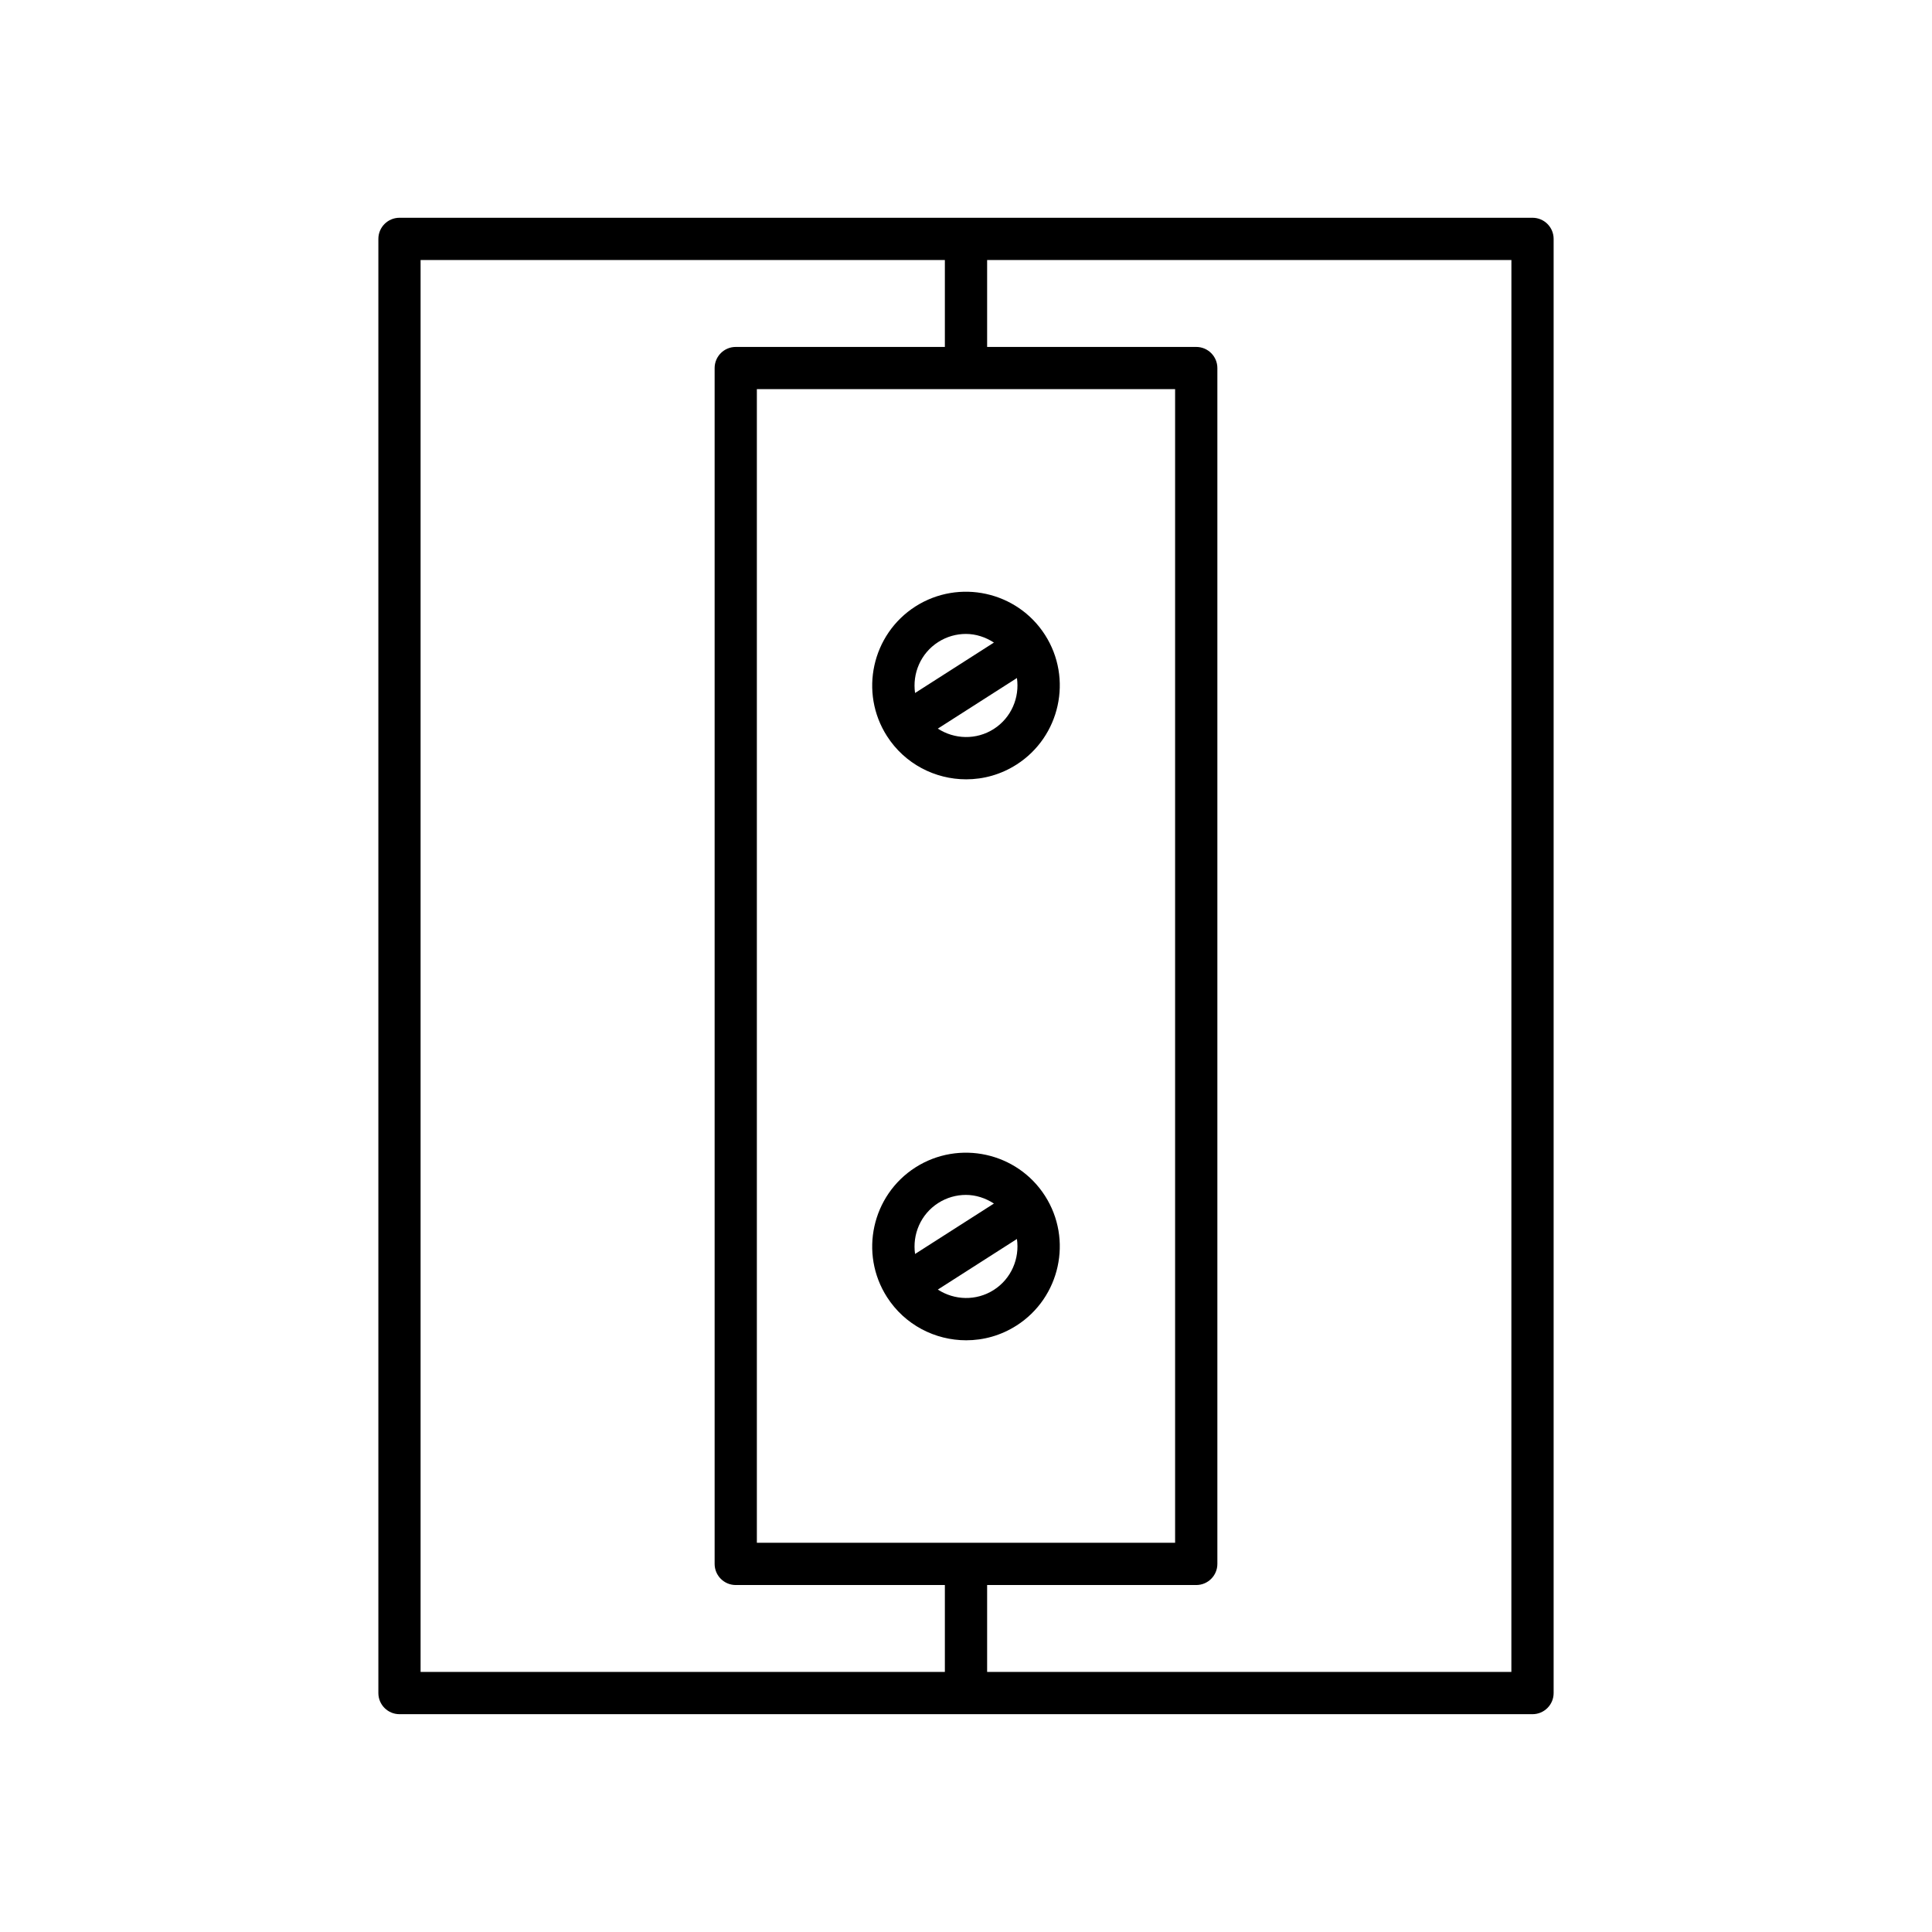 <?xml version="1.0" encoding="UTF-8"?>
<!-- Uploaded to: SVG Repo, www.svgrepo.com, Generator: SVG Repo Mixer Tools -->
<svg fill="#000000" width="800px" height="800px" version="1.1" viewBox="144 144 512 512" xmlns="http://www.w3.org/2000/svg">
 <g>
  <path d="m550.13 201.71h-300.26c-3.09 0-5.598 2.504-5.598 5.598v385.37c0 3.094 2.508 5.598 5.598 5.598h300.26c3.09 0 5.598-2.504 5.598-5.598v-385.37c0-3.094-2.504-5.598-5.598-5.598zm-155.73 385.37h-138.94v-374.17h138.94v23.031h-55.418c-3.09 0-5.598 2.504-5.598 5.598v316.91c0 3.094 2.508 5.598 5.598 5.598h55.418zm61.016-339.95v305.72h-110.84v-305.72zm89.113 339.95h-138.93v-23.031h55.418c3.09 0 5.598-2.504 5.598-5.598v-316.91c0-3.094-2.508-5.598-5.598-5.598l-55.418-0.004v-23.031h138.94z"/>
  <path d="m400.04 350.53c4.582 0 9.215-1.262 13.352-3.91h0.004c11.547-7.391 14.938-22.801 7.551-34.352-7.387-11.547-22.789-14.918-34.344-7.555-11.547 7.391-14.938 22.801-7.551 34.352 4.734 7.406 12.781 11.465 20.988 11.465zm7.324-13.344c-4.668 2.981-10.465 2.742-14.828-0.098l20.961-13.406c0.746 5.152-1.469 10.52-6.133 13.504zm-14.727-23.039c2.273-1.453 4.82-2.148 7.34-2.148 2.637 0 5.195 0.844 7.422 2.289l-20.898 13.363c-0.746-5.152 1.469-10.52 6.137-13.504z"/>
  <path d="m400.04 499.19c4.582 0 9.215-1.262 13.352-3.91h0.004c11.547-7.391 14.938-22.801 7.551-34.352-7.387-11.547-22.789-14.918-34.344-7.555-11.547 7.391-14.938 22.801-7.551 34.352 4.734 7.41 12.781 11.465 20.988 11.465zm7.324-13.344c-4.668 2.981-10.465 2.742-14.828-0.098l20.961-13.406c0.746 5.156-1.469 10.52-6.133 13.504zm-14.727-23.035c2.273-1.453 4.82-2.148 7.34-2.148 2.637 0 5.195 0.844 7.422 2.289l-20.898 13.363c-0.746-5.156 1.469-10.52 6.137-13.504z"/>
 </g>
</svg>